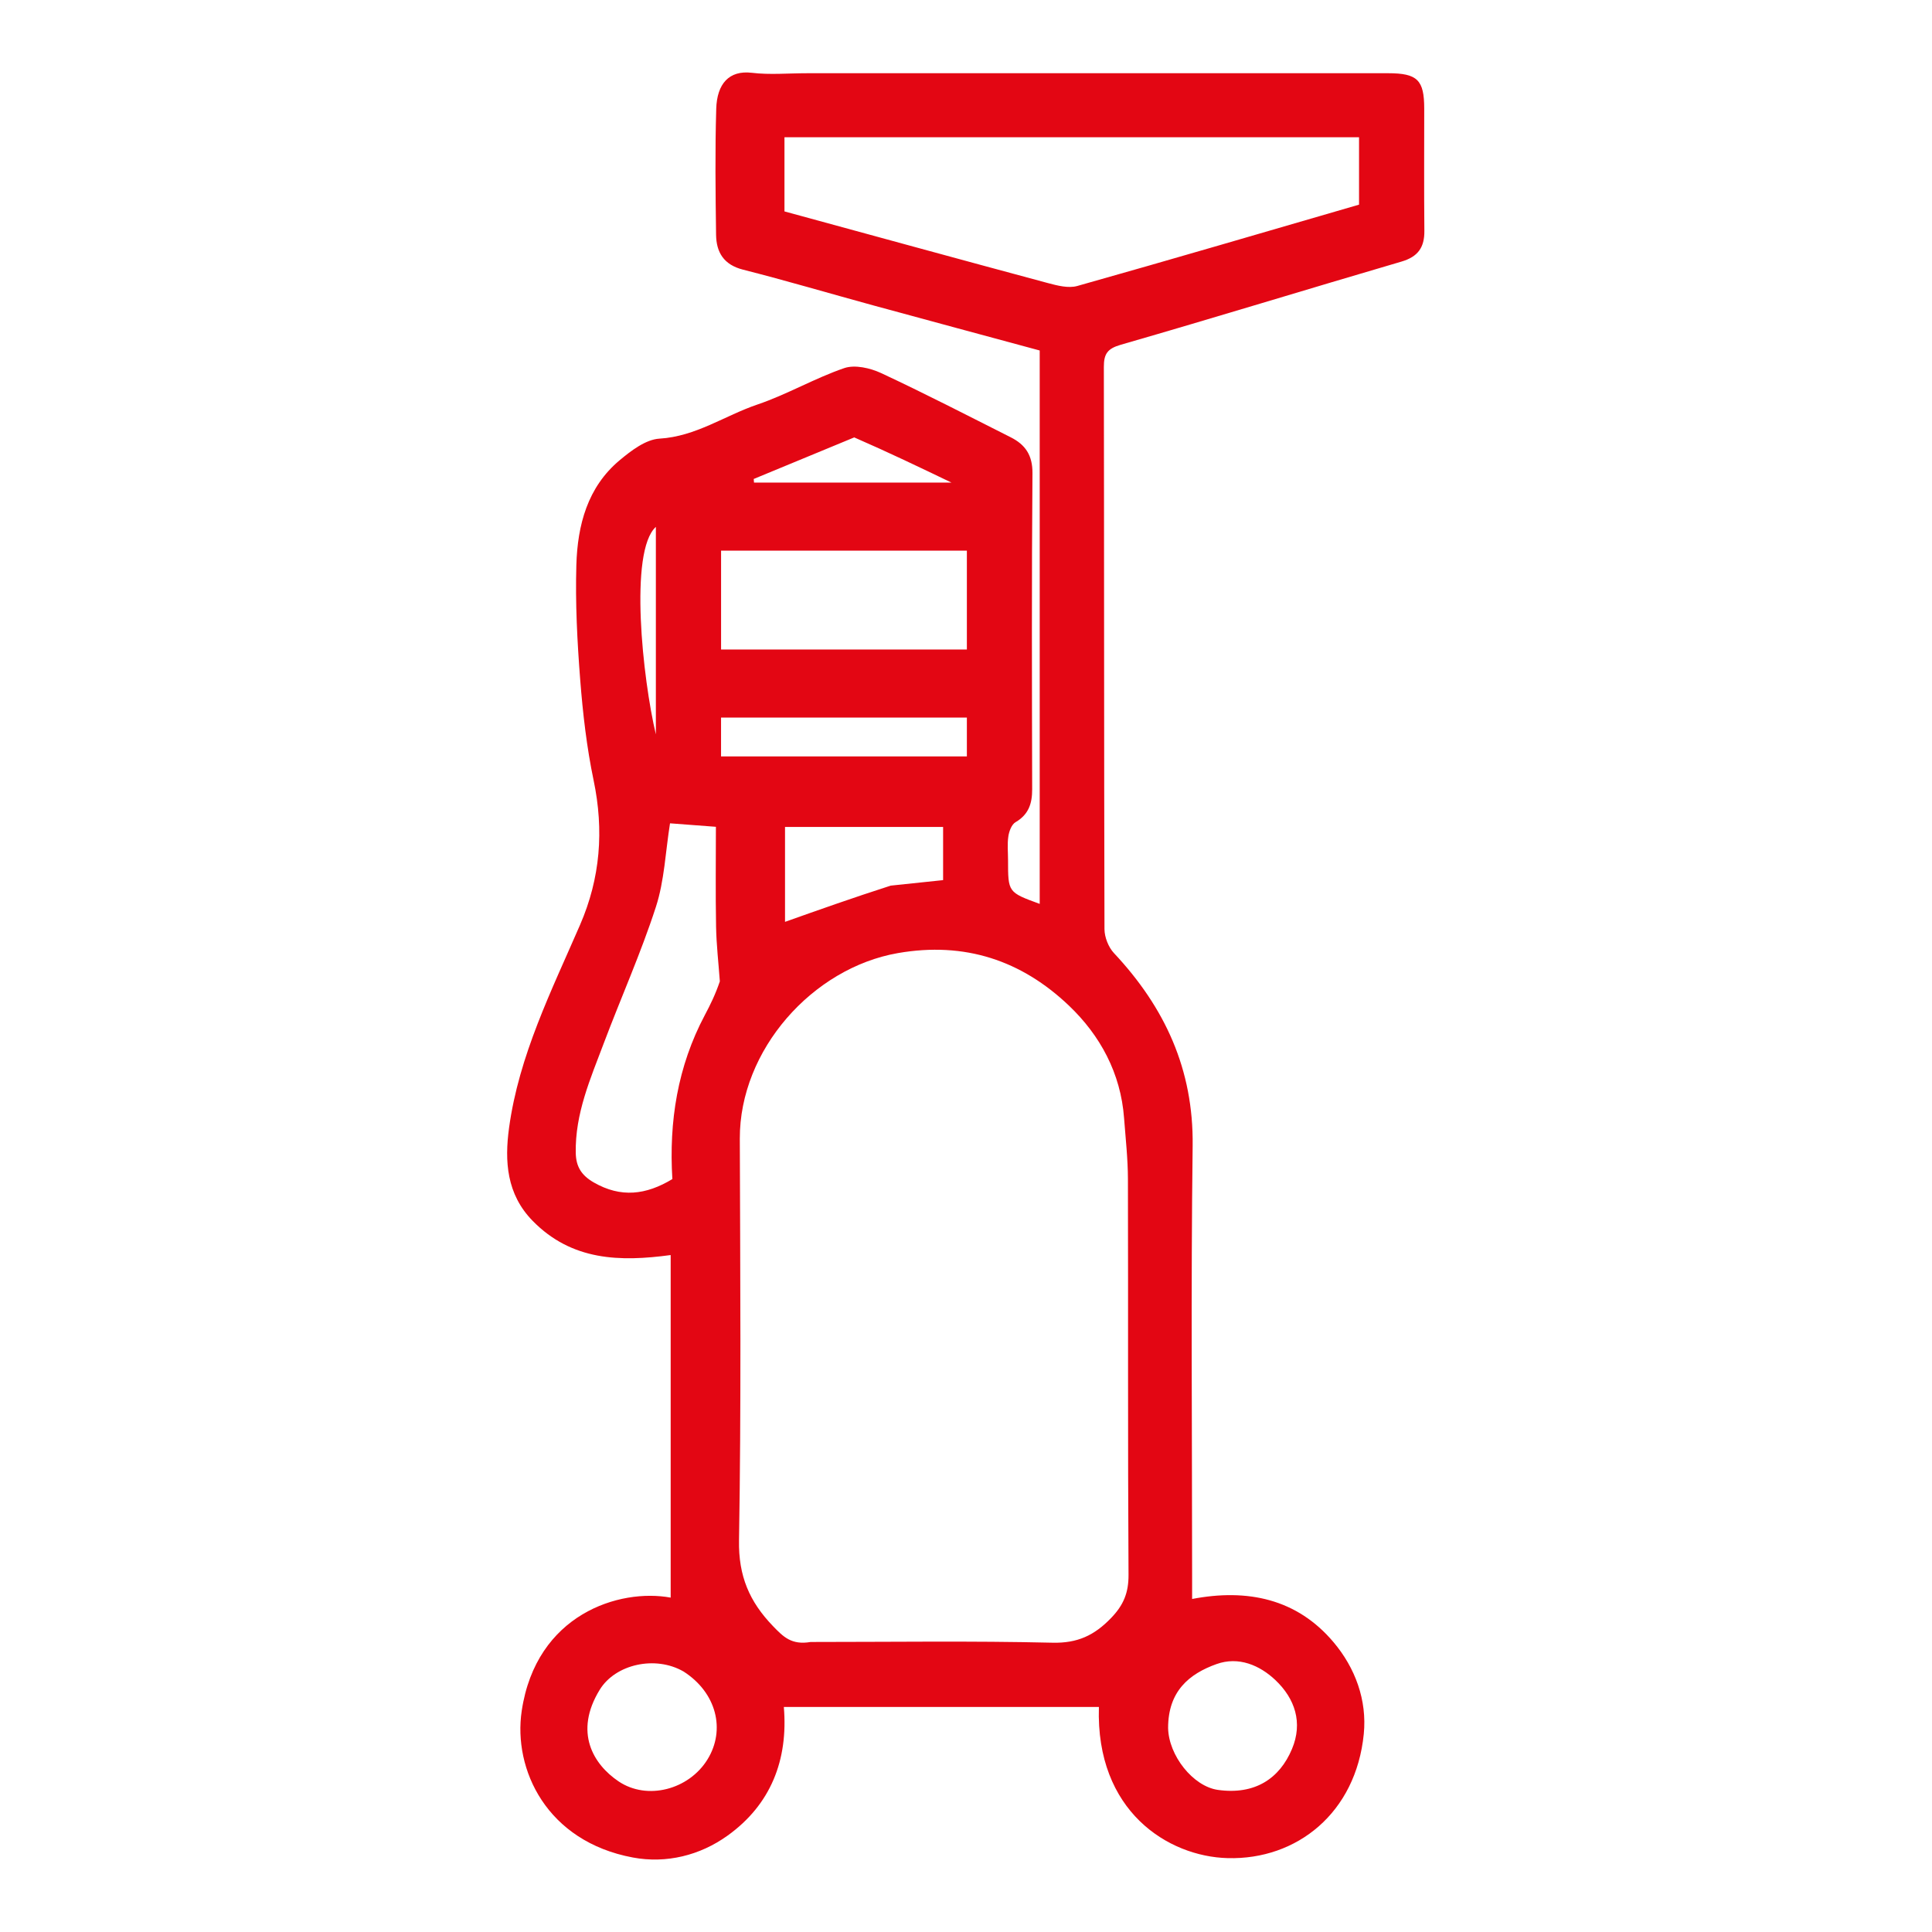 <?xml version="1.0" encoding="UTF-8"?> <svg xmlns="http://www.w3.org/2000/svg" width="80" height="80" viewBox="0 0 80 80" fill="none"><path d="M33.455 3.032C41.518 3.032 49.498 3.032 57.478 3.032C58.692 3.033 58.974 3.309 58.974 4.5C58.975 6.184 58.963 7.869 58.98 9.553C58.987 10.243 58.721 10.63 58.028 10.833C54.153 11.968 50.294 13.156 46.414 14.274C45.85 14.436 45.707 14.657 45.708 15.198C45.722 22.957 45.713 30.716 45.734 38.474C45.736 38.809 45.898 39.221 46.126 39.465C48.235 41.715 49.425 44.281 49.385 47.447C49.31 53.383 49.363 59.32 49.363 65.256C49.363 65.529 49.363 65.802 49.363 66.21C51.655 65.771 53.706 66.204 55.22 68.001C56.115 69.062 56.611 70.394 56.471 71.803C56.145 75.067 53.704 77.016 50.837 76.941C48.373 76.877 45.366 75.001 45.503 70.682C41.181 70.682 36.861 70.682 32.457 70.682C32.642 72.878 31.914 74.727 30.127 76.009C28.986 76.828 27.593 77.175 26.204 76.915C22.635 76.249 21.241 73.269 21.603 70.844C22.201 66.837 25.649 65.763 27.771 66.154C27.771 61.416 27.771 56.686 27.771 51.969C25.672 52.253 23.679 52.208 22.058 50.555C20.972 49.448 20.891 48.08 21.079 46.702C21.486 43.712 22.834 41.029 24.017 38.301C24.861 36.357 25.013 34.384 24.58 32.31C24.294 30.943 24.134 29.542 24.025 28.148C23.902 26.565 23.819 24.971 23.866 23.386C23.915 21.749 24.323 20.174 25.657 19.059C26.134 18.66 26.738 18.197 27.308 18.163C28.818 18.073 30.012 17.208 31.364 16.75C32.592 16.334 33.733 15.662 34.96 15.242C35.398 15.093 36.031 15.238 36.482 15.447C38.294 16.292 40.072 17.21 41.857 18.11C42.456 18.413 42.758 18.849 42.752 19.593C42.717 23.955 42.73 28.318 42.74 32.681C42.742 33.27 42.595 33.727 42.051 34.045C41.889 34.139 41.785 34.419 41.754 34.629C41.705 34.953 41.741 35.289 41.741 35.621C41.741 36.949 41.741 36.949 43.052 37.428C43.052 29.807 43.052 22.192 43.052 14.513C40.755 13.891 38.451 13.271 36.15 12.643C34.355 12.152 32.571 11.624 30.768 11.166C29.968 10.963 29.661 10.449 29.651 9.717C29.628 7.978 29.606 6.237 29.658 4.499C29.689 3.482 30.179 2.898 31.138 3.015C31.873 3.104 32.627 3.032 33.455 3.032ZM33.567 67.991C36.906 67.991 40.246 67.942 43.584 68.021C44.62 68.045 45.314 67.717 46.005 67.001C46.524 66.464 46.734 65.953 46.73 65.208C46.697 59.744 46.719 54.28 46.705 48.816C46.703 47.975 46.608 47.134 46.545 46.294C46.407 44.439 45.556 42.874 44.264 41.642C42.301 39.772 39.957 38.982 37.178 39.466C33.638 40.084 30.623 43.482 30.634 47.149C30.65 52.696 30.694 58.243 30.601 63.788C30.576 65.257 31.03 66.319 32.006 67.332C32.433 67.774 32.772 68.127 33.567 67.991ZM51.766 5.684C45.346 5.684 38.925 5.684 32.483 5.684C32.483 6.758 32.483 7.745 32.483 8.754C36.121 9.746 39.755 10.744 43.393 11.722C43.784 11.826 44.241 11.945 44.607 11.842C48.513 10.742 52.408 9.597 56.275 8.474C56.275 7.512 56.275 6.615 56.275 5.684C54.795 5.684 53.364 5.684 51.766 5.684ZM29.807 40.636C29.753 39.881 29.665 39.127 29.651 38.371C29.625 36.979 29.644 35.587 29.644 34.236C28.86 34.176 28.197 34.126 27.744 34.092C27.555 35.273 27.513 36.464 27.159 37.554C26.539 39.466 25.713 41.311 25.003 43.194C24.449 44.664 23.809 46.115 23.841 47.739C23.851 48.303 24.071 48.665 24.586 48.962C25.711 49.609 26.753 49.48 27.841 48.823C27.695 46.444 28.055 44.16 29.186 42.032C29.409 41.612 29.62 41.186 29.807 40.636ZM32.048 26.895C34.715 26.895 37.382 26.895 40.036 26.895C40.036 25.462 40.036 24.124 40.036 22.8C36.607 22.8 33.226 22.8 29.858 22.8C29.858 24.185 29.858 25.523 29.858 26.895C30.564 26.895 31.224 26.895 32.048 26.895ZM28.305 69.214C27.132 68.537 25.483 68.912 24.835 69.966C23.752 71.728 24.57 73.06 25.614 73.763C26.801 74.562 28.524 74.105 29.294 72.857C30.056 71.625 29.666 70.086 28.305 69.214ZM48.369 71.55C48.387 72.684 49.397 73.97 50.432 74.116C51.968 74.331 52.986 73.642 53.497 72.425C53.959 71.329 53.617 70.333 52.814 69.571C52.163 68.954 51.289 68.579 50.376 68.905C49.233 69.313 48.369 70.036 48.369 71.55ZM36.882 36.672C37.601 36.596 38.32 36.521 39.052 36.444C39.052 35.7 39.052 34.971 39.052 34.243C36.836 34.243 34.656 34.243 32.506 34.243C32.506 35.633 32.506 36.965 32.506 38.172C33.918 37.671 35.326 37.172 36.882 36.672ZM37.514 29.712C34.957 29.712 32.4 29.712 29.857 29.712C29.857 30.316 29.857 30.826 29.857 31.322C33.286 31.322 36.668 31.322 40.036 31.322C40.036 30.765 40.036 30.255 40.036 29.712C39.219 29.712 38.45 29.712 37.514 29.712ZM35.372 18.112C33.985 18.686 32.597 19.26 31.21 19.833C31.214 19.883 31.218 19.933 31.222 19.983C33.926 19.983 36.631 19.983 39.398 19.983C38.077 19.348 36.791 18.73 35.372 18.112ZM27.158 22.411C27.158 22.219 27.158 22.028 27.158 21.817C26.037 22.831 26.616 28.134 27.158 30.409C27.158 27.691 27.158 25.126 27.158 22.411Z" fill="#E30613"></path></svg> 